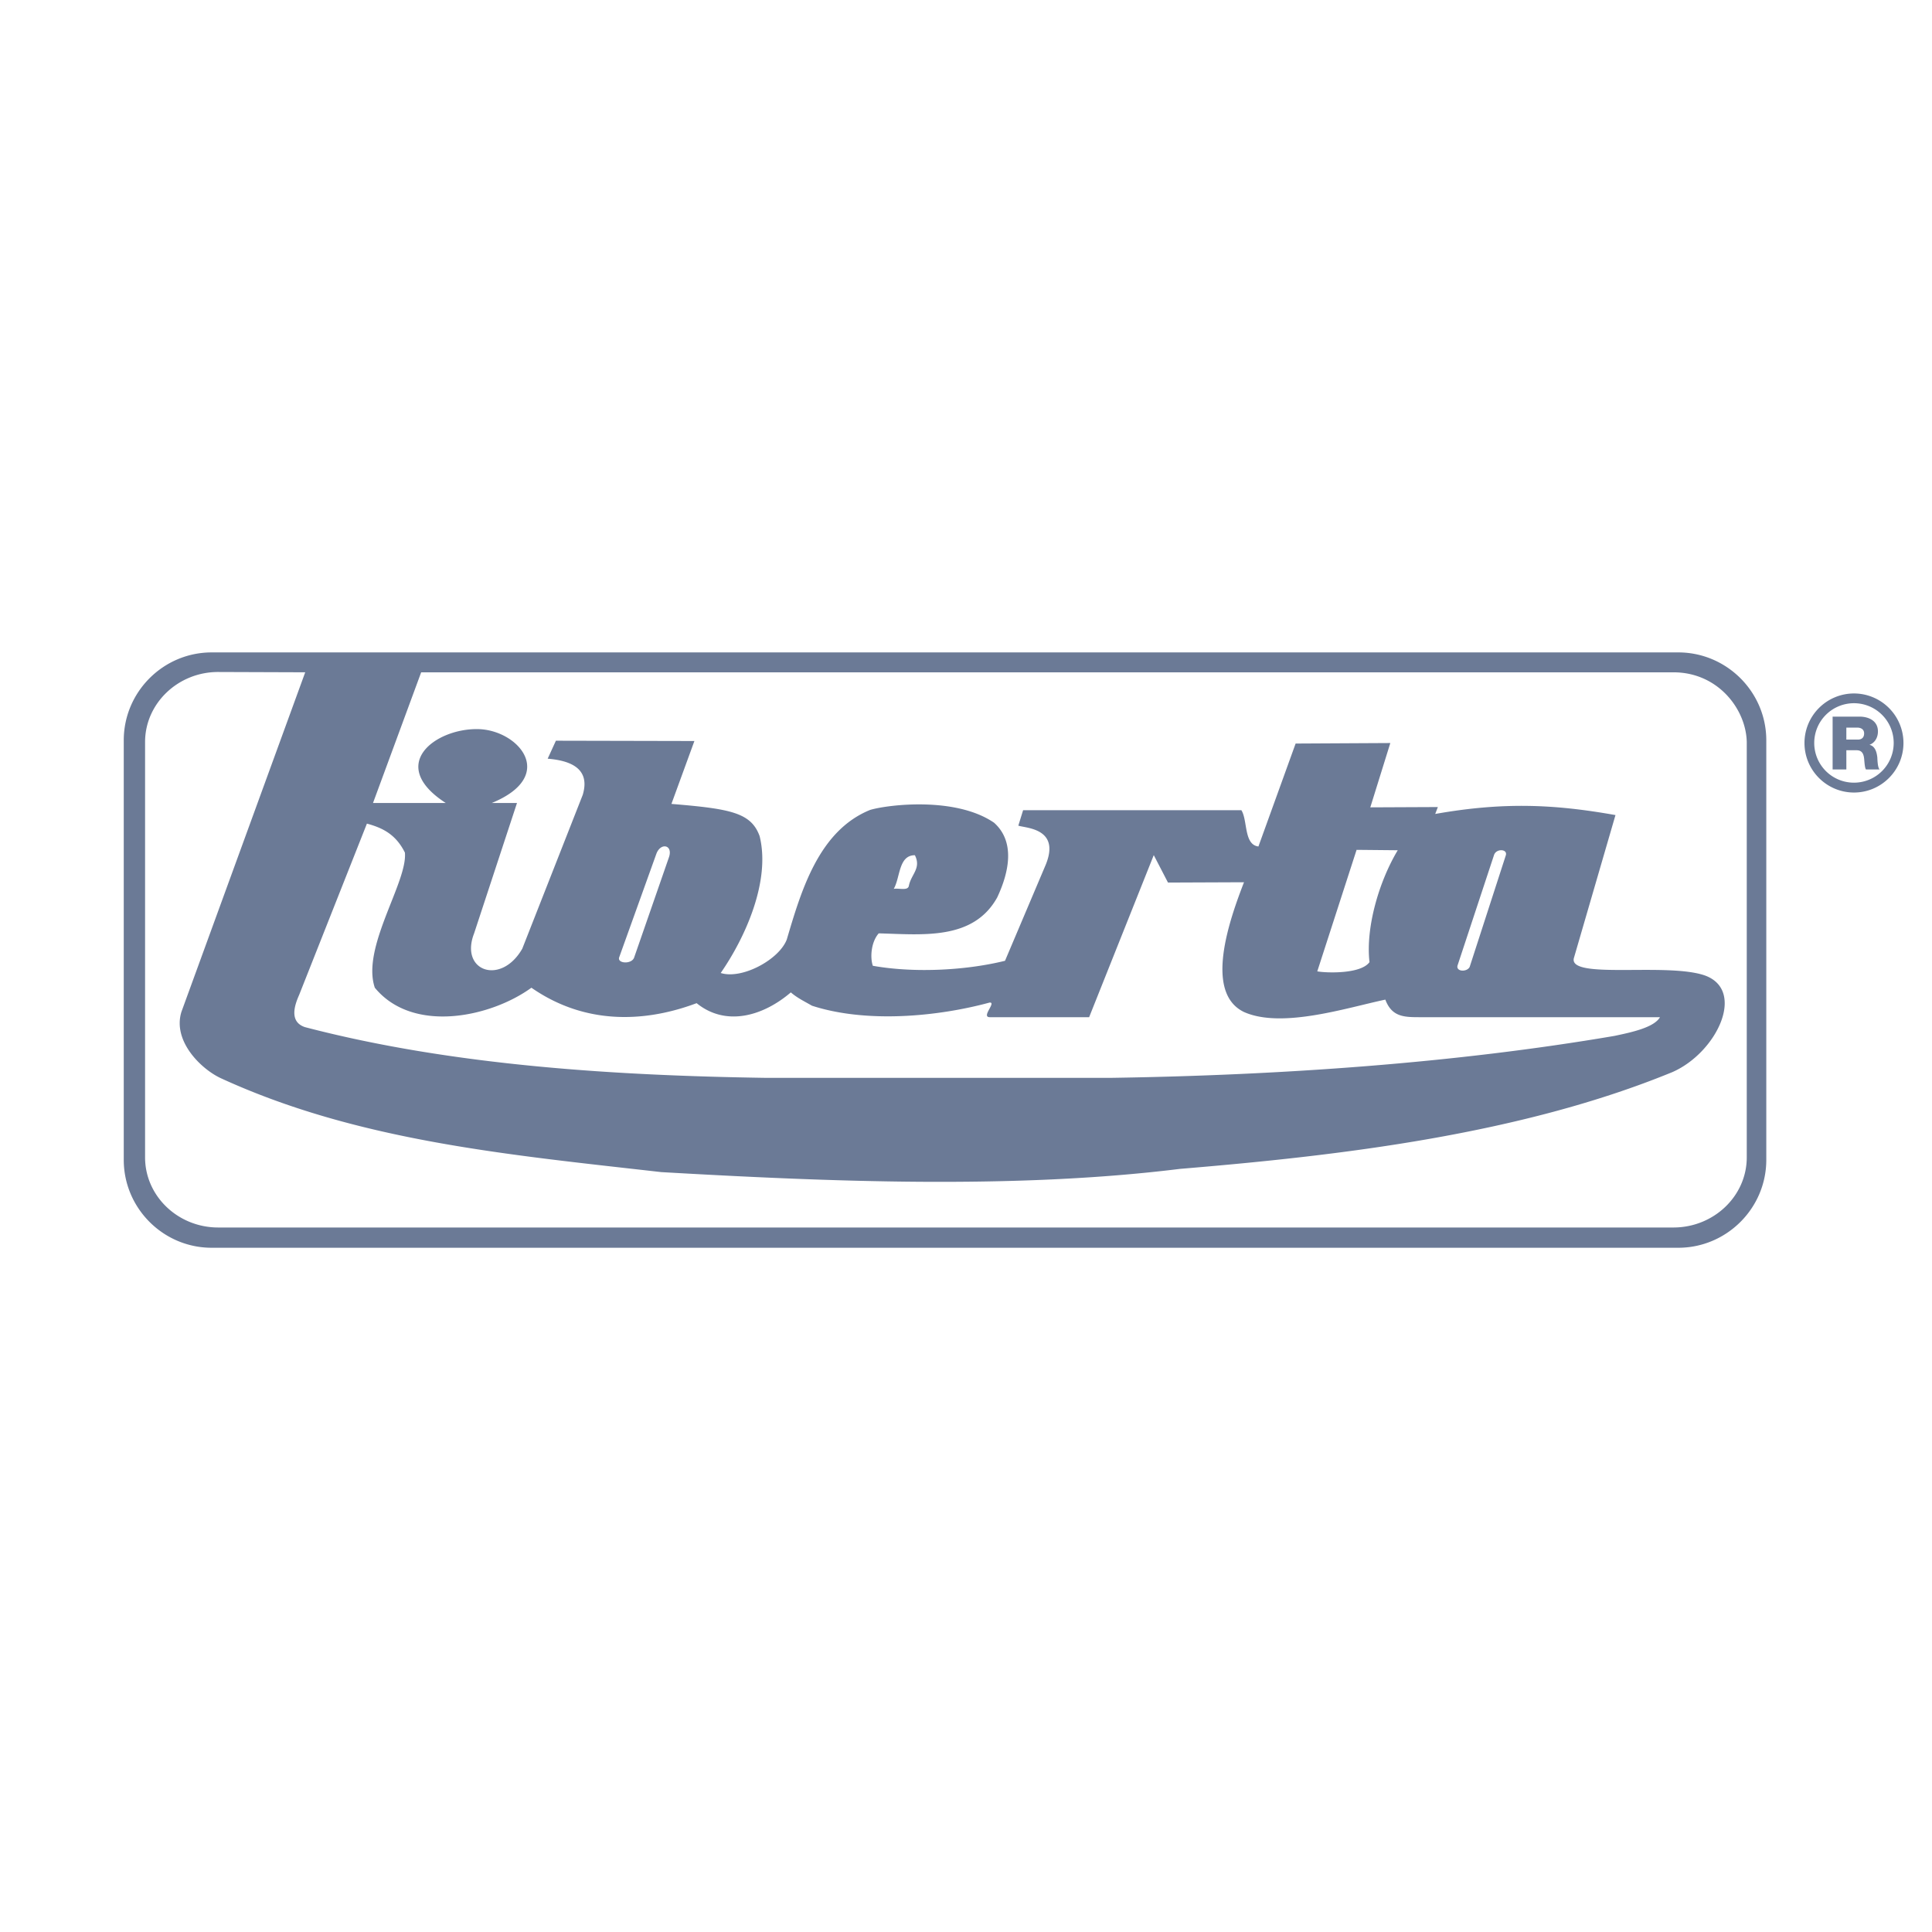 <svg xmlns="http://www.w3.org/2000/svg" width="2500" height="2500" viewBox="0 0 192.756 192.756"><g fill-rule="evenodd" clip-rule="evenodd"><path fill="#fff" d="M0 0h192.756v192.756H0V0z"/><path d="M21.116 65.091h146.328c4.824 0 8.779 3.943 8.779 8.769v41.859c0 4.825-3.955 8.77-8.779 8.77H21.116c-4.826 0-8.769-3.944-8.769-8.77v-41.86c0-4.825 3.943-8.768 8.769-8.768zm20.904 1.986l-4.805 13.038h7.258c-5.91-3.822-1.023-7.461 3.234-7.371 4.015.082 7.958 4.654 1.358 7.371h2.515l-4.278 13.007c-1.471 3.781 2.686 5.23 4.805 1.53l6.032-15.348c.821-2.737-1.409-3.437-3.498-3.609l.821-1.794 13.818.03-2.291 6.275c5.87.486 7.948.862 8.799 3.213 1.115 4.501-1.45 10.148-3.883 13.656 2.119.669 5.819-1.328 6.59-3.335 1.419-4.775 3.153-10.847 8.323-12.936 1.744-.517 8.505-1.359 12.358 1.277 2.078 1.855 1.562 4.805.314 7.46-2.402 4.309-7.462 3.691-11.821 3.58-.761.872-.872 2.392-.588 3.234 3.883.699 9.022.527 13.189-.497l4.065-9.59c1.48-3.639-1.987-3.639-2.737-3.893l.477-1.541h21.776c.638.993.232 3.446 1.702 3.619l3.711-10.27 9.448-.051-1.997 6.417 6.741-.03-.264.689c6.822-1.206 11.882-.973 17.984.112l-4.137 14.223c-.719 2.25 9.316.436 13.099 1.794 4.064 1.521 1.136 7.694-3.295 9.631-15.146 6.214-33.11 8.323-49.117 9.651-16.615 2.058-35.238 1.266-51.742.323-15.237-1.733-30.302-3.091-43.968-9.377-2.007-.942-4.815-3.73-3.913-6.62l12.348-33.87-8.678-.03c-4.004-.01-7.299 3.132-7.299 6.984v41.443c0 3.853 3.274 6.995 7.299 6.995h145.182c4.035 0 7.319-3.143 7.319-6.995v-41.44c-.071-3.294-2.879-6.955-7.309-6.955H42.02zm-1.623 17.985c.284 2.94-4.369 9.469-3.001 13.483 3.802 4.623 11.578 2.939 15.623 0 6.275 4.359 12.814 2.92 16.483 1.541 2.951 2.393 6.681 1.257 9.398-1.075.659.568 1.358.893 2.108 1.328 5.434 1.765 12.541 1.095 17.721-.313.73-.062-.892 1.459.03 1.459h9.904l6.448-16.169 1.419 2.737 7.583-.031c-1.389 3.599-4.055 10.989 0 12.946 3.781 1.683 10.26-.426 14.102-1.236.659 1.753 1.905 1.753 3.497 1.753h23.905c-.599 1.045-2.909 1.521-4.532 1.865-15.977 2.728-33.402 3.934-50.282 4.188H76.407c-14.619-.223-31.072-1.166-45.974-5.059-1.623-.537-1.024-2.23-.588-3.214l6.762-17.092c1.621.435 2.898 1.105 3.79 2.889zm99.056-.233c-1.906 3.173-3.214 7.786-2.818 11.162-.852 1.187-4.218 1.095-5.211.923l3.923-12.125 4.106.04zm-72.718.719l-3.467 9.986c-.243.689-1.672.608-1.5 0l3.71-10.33c.426-1.186 1.703-.923 1.257.344zm24.543-.223c.659 1.308-.375 1.906-.598 3.042-.091.538-.963.223-1.51.314.659-1.136.466-3.356 2.108-3.356zm58.961 0l-3.609 11.142c-.254.527-1.358.496-1.217-.121l3.64-11.021c.203-.689 1.369-.638 1.186 0zM184.971 69.187a4.944 4.944 0 0 1 4.938 4.938c0 2.736-2.221 4.946-4.938 4.946s-4.938-2.21-4.938-4.946a4.943 4.943 0 0 1 4.938-4.938zm0 .973a3.963 3.963 0 1 1 0 7.927 3.957 3.957 0 0 1-3.964-3.963 3.963 3.963 0 0 1 3.964-3.964zm-2.129 6.609h1.369v-1.916h1.033c.639 0 .73.538.761 1.075.021.142.041.659.162.841h1.358c-.192-.191-.213-.962-.223-1.186-.051-.507-.213-1.135-.771-1.268v-.01c.558-.212.831-.76.831-1.328 0-1.064-.923-1.48-1.846-1.48h-2.676v5.272h.002zm1.369-4.176h1.084c.386 0 .689.182.689.578s-.223.618-.629.618h-1.145v-1.196h.001z" fill="#6b7a96"/></g></svg>